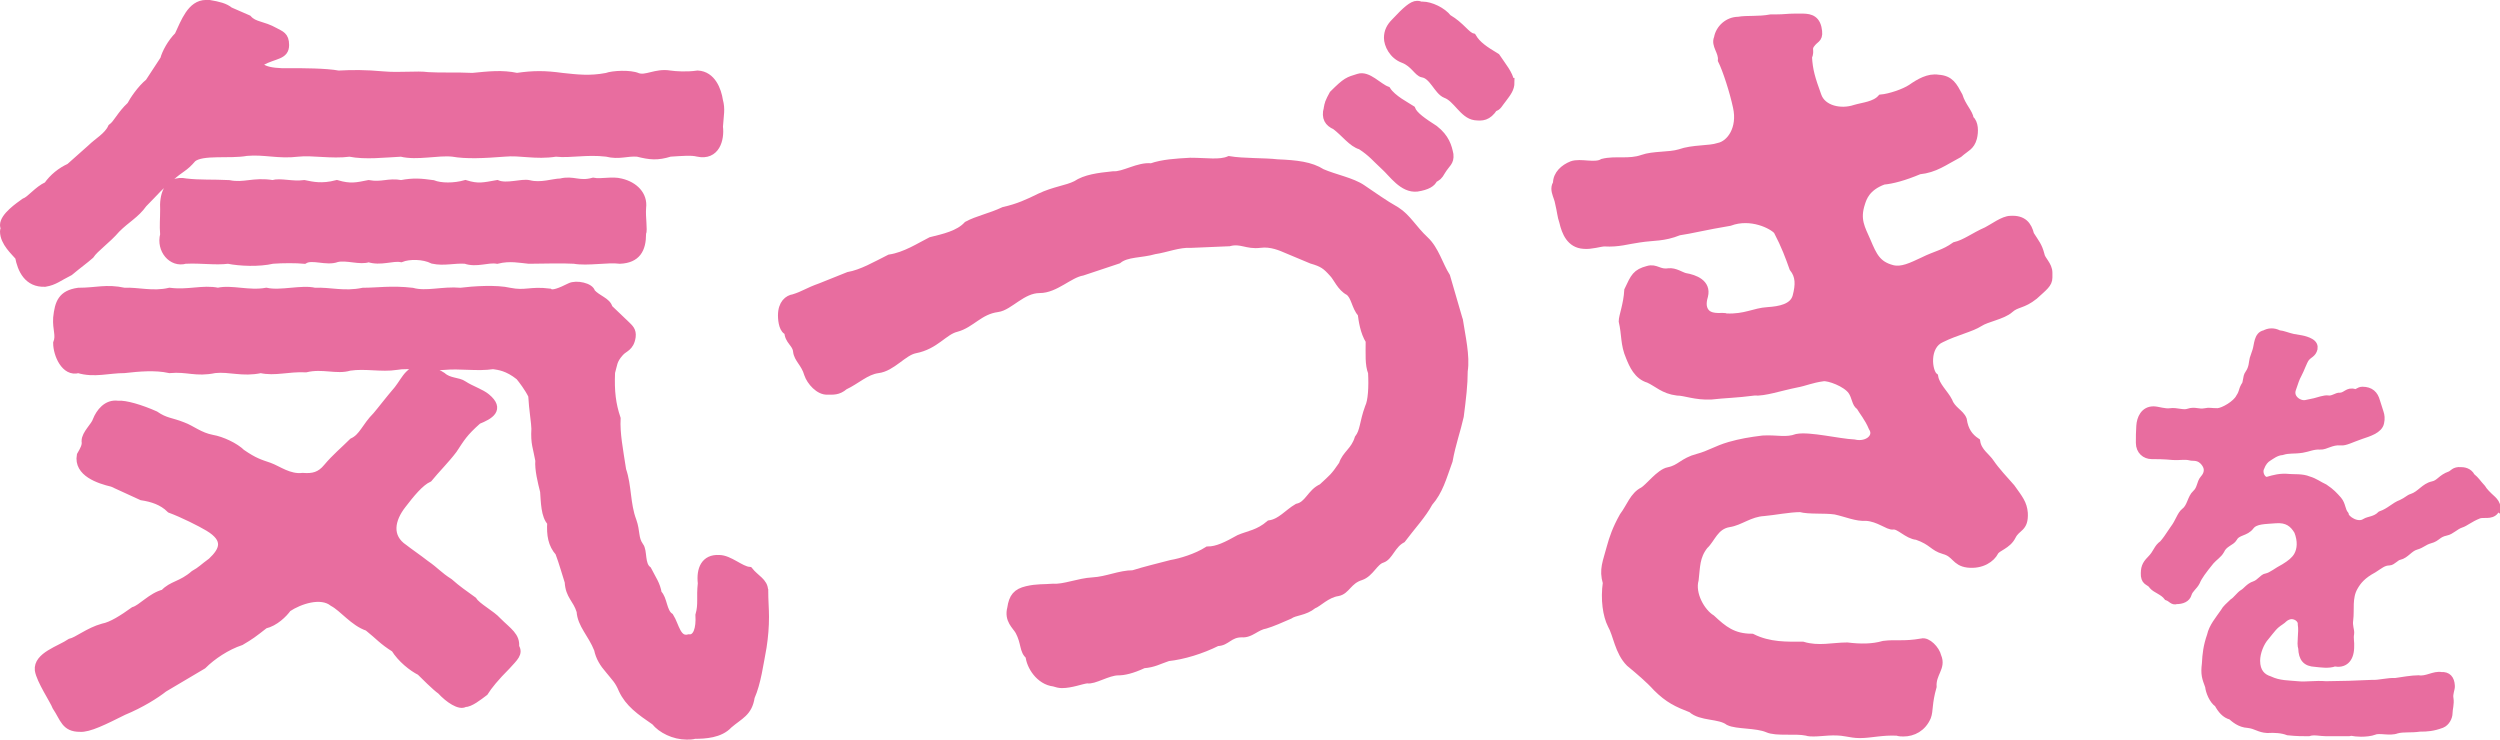 <?xml version="1.0" encoding="UTF-8"?><svg xmlns="http://www.w3.org/2000/svg" viewBox="0 0 512.68 151.68"><defs><style>.d{stroke-width:1.56px;}.d,.e{fill:#e86d9f;stroke:#e86d9f;stroke-miterlimit:10;}.e{stroke-width:1.4px;}</style></defs><g id="a"/><g id="b"><g id="c"><g><path class="d" d="M9.24,58.03c-3.58,.16-4.88-2.76-5.37-5.37-.81-.98-3.09-2.93-3.09-5.2,0-.33,.16-.49,.16-.81-.16-.16-.16-.33-.16-.49,0-1.79,3.09-3.9,4.23-4.72,1.3-.49,2.6-2.44,4.72-3.42,1.14-1.63,2.76-2.93,4.55-3.74l4.39-3.9c1.3-1.3,3.42-2.44,4.23-4.23,1.14-.81,1.79-2.6,3.9-4.55,.49-.98,2.11-3.42,3.74-4.72l3.09-4.72c.33-1.3,1.46-3.42,2.93-4.88,1.3-2.76,2.6-6.51,5.69-6.51h.65c1.95,.33,3.25,.65,4.23,1.46l3.74,1.63c1.3,1.46,2.93,1.14,5.53,2.6,1.14,.65,2.11,.81,2.11,2.77,0,2.28-2.11,1.95-4.88,3.42-1.14,1.14,.98,2.28,5.86,2.11,2.44,0,7.32,0,9.92,.49,2.93-.16,5.53-.16,9.11,.16s6.83-.16,9.27,.16c2.6,.16,5.86,0,9.11,.16,3.42-.33,6.02-.65,9.11,0,3.42-.49,5.69-.49,9.27,0,3.09,.33,5.69,.65,9.11,0,1.3-.49,4.88-.65,6.34,0,1.79,.65,3.74-.98,6.67-.49,1.14,.16,3.42,.33,5.69,0,2.93,.16,4.07,3.25,4.39,5.37,.49,1.79,.16,2.93,0,5.37,.33,2.6-.65,6.18-4.39,5.37-1.3-.33-3.09-.16-5.69,0-2.6,.81-4.07,.65-6.67,0-2.28-.16-3.74,.65-6.34,0-4.23-.49-7.32,.33-10.41,0-4.23,.65-7.16-.33-10.57,0-4.23,.33-7.81,.49-10.57,0-3.09-.33-7.32,.81-10.57,0-3.42,.16-7.32,.65-10.57,0-3.74,.49-7.64-.33-10.57,0-4.07,.49-6.83-.49-10.57-.16-3.42,.65-9.11-.33-11.06,1.3-1.79,2.11-2.44,1.95-4.55,3.9-1.95,1.46-3.09,2.93-5.53,5.37-1.63,2.28-3.42,3.09-5.53,5.2-1.95,2.28-4.39,3.9-5.37,5.37-1.3,1.14-2.28,1.79-4.23,3.42-2.28,1.14-3.09,1.95-5.04,2.28Zm96.45,74.65c.81,1.3-.16,2.11-1.79,3.9-2.28,2.28-3.74,4.07-4.55,5.37-1.3,.98-2.93,2.28-4.07,2.28-.98,.65-3.25-.81-4.88-2.6-.98-.65-3.58-3.25-4.23-3.9-1.63-.81-3.9-2.6-5.21-4.72-2.6-1.63-3.09-2.44-5.53-4.39-2.93-.98-5.04-3.9-7.16-5.04-2.44-1.95-6.83-.49-9.27,1.14-.81,1.14-2.6,2.93-4.72,3.42-2.28,1.79-2.93,2.28-4.88,3.42-2.93,.98-5.85,2.93-7.81,4.88l-7.97,4.72c-1.63,1.3-4.72,3.25-8.29,4.72-3.9,1.95-7.16,3.58-8.95,3.42-3.09,0-3.25-1.95-4.88-4.39-.49-1.3-3.25-5.37-3.58-7.48-.33-2.93,4.39-4.23,6.51-5.69,1.46-.33,3.74-2.28,6.67-3.09,1.79-.33,4.07-1.79,6.34-3.42,1.63-.49,3.58-2.93,6.18-3.58,1.63-1.79,3.58-1.63,6.18-3.9,1.46-.81,1.79-1.3,3.58-2.6,2.44-2.28,3.42-4.55-.65-6.99-1.63-.98-5.21-2.77-7.81-3.74-1.63-1.63-3.74-2.28-5.86-2.6l-6.02-2.76c-2.77-.65-7.16-2.11-6.51-5.69,.65-1.14,1.14-1.95,.98-2.93,0-1.46,1.95-3.09,2.28-4.23,.65-1.63,2.11-3.58,4.39-3.25,1.46-.16,4.72,.81,7.64,2.11,2.11,1.46,3.25,1.3,5.69,2.28,1.79,.65,3.42,2.11,6.02,2.6,1.95,.33,4.72,1.63,6.02,2.93,2.6,1.79,3.74,2.11,5.69,2.77,1.79,.65,4.07,2.44,6.83,2.11,2.11,.16,3.58-.16,5.04-1.95,1.63-1.95,3.58-3.58,5.2-5.2,2.11-.98,2.6-3.09,4.88-5.37,.98-1.14,2.44-3.09,4.39-5.37,1.79-2.28,2.28-4.55,6.02-4.23,.33,.49,1.63,.49,3.09,1.46,1.46,1.3,3.25,.98,4.39,1.79,1.46,.98,3.58,1.63,4.72,2.6,2.93,2.44,.65,3.74-1.79,4.72-2.93,2.6-3.42,3.58-5.04,6.02-1.46,1.95-3.58,4.07-5.04,5.86-1.79,.81-3.74,3.25-5.37,5.37-2.44,3.09-3.09,6.67,.33,8.95,.81,.65,2.93,2.11,4.39,3.25,2.11,1.46,2.6,2.28,4.88,3.74,1.63,1.46,3.09,2.44,4.88,3.74,.81,1.3,3.74,2.77,5.04,4.23,2.11,2.11,3.9,3.09,3.58,5.37Zm51.07-11.55c0,1.95,.16,3.74,.16,5.37,0,1.95-.16,4.07-.49,6.18-.65,3.42-1.14,7.32-2.44,10.25-.49,3.25-2.28,3.74-4.55,5.69-1.79,1.95-4.88,2.11-6.99,2.11-.49,.16-1.14,.16-1.63,.16-2.6,0-5.21-1.3-6.51-2.93-3.09-2.11-5.37-3.74-6.67-6.51-.81-1.95-1.46-2.44-2.76-4.07-1.14-1.3-1.95-2.6-2.28-4.23-1.3-3.25-3.42-5.04-3.58-7.81-.81-2.6-2.28-3.09-2.44-6.02-.49-1.46-1.14-3.9-1.95-6.02-1.46-1.63-1.79-3.58-1.63-6.18-1.3-1.3-1.3-4.23-1.46-6.34-.49-1.95-1.14-4.55-.98-6.34-.49-2.76-.98-3.42-.81-6.51,0-1.14-.49-3.9-.65-6.83-.81-1.63-1.95-3.09-2.6-3.9-2.44-1.95-4.23-2.11-5.37-2.28-3.25,.49-6.83-.16-10.08,.16-3.9,.33-6.99-.49-9.76,0-3.09,.49-6.34-.33-9.6,.16-2.6,.81-5.53-.49-8.95,.33-3.74-.16-6.34,.81-9.27,.16-3.74,.81-6.34-.33-9.43,0-3.9,.81-5.53-.33-9.27,0-2.93-.65-6.34-.33-9.27,0-3.25,0-6.18,.98-9.43,0-2.76,.81-4.39-3.09-4.39-5.37,.65-1.63-.16-2.77,0-5.2,.33-3.09,.98-4.88,4.39-5.37,3.74,0,5.69-.81,9.43,0,2.6-.16,5.85,.81,9.27,0,3.9,.49,6.83-.65,9.92,0,2.77-.65,6.34,.65,9.92,0,2.93,.65,7.32-.65,9.92,0,3.09-.16,6.02,.81,9.92,0,2.93,0,5.86-.49,10.08,0,2.93,.81,6.18-.33,9.92,0,2.6-.33,7.32-.65,10.08,0,3.25,.65,4.23-.33,8.13,.16,.65,.49,2.28-.16,4.23-1.14,1.3-.65,4.23,0,4.39,1.14,1.3,1.46,3.25,1.79,3.58,3.25l3.58,3.42c.65,.65,1.3,1.14,1.14,2.44-.33,2.28-1.63,2.28-2.44,3.25-1.46,1.63-1.3,2.44-1.79,4.07-.16,3.9,.16,6.51,1.14,9.43-.16,3.09,.49,6.34,1.14,10.57,1.14,3.25,.81,6.99,2.11,10.41,.81,2.28,.33,3.58,1.46,5.2,.81,.98,.16,3.74,1.63,4.88,.98,1.95,1.79,2.93,2.11,4.88,1.14,.98,.98,3.74,2.44,4.72,1.14,1.79,1.46,5.04,3.9,4.39,1.63,.16,2.28-1.95,2.11-4.72,.65-2.28,.16-3.58,.49-6.51-.33-2.93,.65-5.2,3.58-5.04,2.11,0,4.39,2.28,6.18,2.44,1.3,1.63,3.09,2.28,3.09,4.07Zm-25.05-73.19c0,3.25-1.14,5.2-4.55,5.37-2.6-.33-6.67,.49-9.43,0-2.6-.16-6.67,0-9.27,0-1.79-.16-3.9-.65-6.51,0-1.95-.33-4.23,.81-6.51,0-2.28-.16-4.39,.49-6.67,0-1.95-.98-4.88-.98-6.51-.33-1.79-.33-4.23,.81-6.67,0-1.63,.65-4.55-.49-6.51,0-2.11,.81-5.04-.65-6.67,.33-1.63-.16-4.39-.16-6.51,0-2.76,.65-6.67,.49-9.11,0-2.76,.33-5.37-.16-8.78,0-2.76,.81-5.21-2.11-4.39-5.2-.16-2.11,0-2.93,0-5.2-.16-2.44,.49-6.34,4.55-5.53,2.77,.33,5.37,.16,8.78,.33,3.09,.65,5.04-.65,8.95,0,1.63-.49,3.9,.33,6.51,0,1.63,.33,3.58,.81,6.67,0,2.77,.81,4.07,.49,6.51,0,2.77,.49,4.07-.49,6.67,0,2.6-.49,4.07-.33,6.51,0,1.63,.65,4.39,.65,6.67,0,2.6,.81,3.74,.49,6.51,0,1.95,.81,5.04-.33,6.51,0,2.44,.65,5.04-.33,6.51-.33,2.6-.65,3.74,.65,6.67-.16,1.63,.33,3.9-.33,5.69,.16,2.76,.65,4.72,2.6,4.39,5.2-.16,2.11,.33,4.39,0,5.37Z"/><path class="d" d="M299.23,65.68c.49,3.25,1.46,7.32,.98,10.41,0,2.76-.33,5.53-.81,9.27-.65,2.93-1.63,5.53-2.28,9.11-1.3,3.58-1.95,6.18-4.07,8.62-1.3,2.44-3.58,4.88-5.53,7.48-2.11,1.14-2.6,3.58-4.07,4.07-1.63,.49-2.44,2.93-4.39,3.58-2.6,.81-2.93,2.93-4.72,3.25-2.28,.33-4.07,2.28-5.04,2.6-1.79,1.46-3.74,1.3-4.88,2.11-1.46,.65-3.74,1.63-4.88,1.95-1.95,.33-3.09,1.95-4.88,1.79-2.6,0-3.09,1.79-5.04,1.79-3.25,1.63-6.99,2.76-10.08,3.09-1.95,.65-2.93,1.3-5.04,1.46-2.44,1.14-4.07,1.46-5.2,1.46-2.11,0-5.04,1.95-6.34,1.63-1.3,.16-3.25,.98-5.21,.98-.49,0-1.14-.16-1.63-.33-2.93-.33-4.88-3.42-5.04-5.53-1.3-.98-.81-2.6-2.11-5.04-.65-1.14-2.28-2.28-1.63-4.72,.33-2.28,1.14-3.25,3.25-3.74,2.11-.49,3.42-.33,5.37-.49,2.28,.16,5.21-1.14,8.13-1.3,2.93-.16,5.53-1.46,8.29-1.46,2.6-.81,4.72-1.3,7.81-2.11,1.95-.33,5.2-1.3,7.48-2.76,1.95,0,3.9-.98,6.51-2.44,1.95-.81,3.9-.98,6.18-2.93,2.28-.33,3.74-2.28,5.69-3.42,2.28-.49,2.76-3.09,5.04-4.07,2.28-2.11,2.44-2.11,4.23-4.72,.65-2.11,2.44-2.76,3.25-5.37,1.14-1.46,.98-3.25,2.11-6.34,.65-1.3,.81-4.23,.65-7.16-.65-1.63-.49-3.74-.49-6.51-1.14-1.79-1.46-4.23-1.63-5.53-1.3-1.46-1.3-3.58-2.6-4.55-1.63-.81-2.44-2.93-3.25-3.74-1.46-1.63-2.11-2.11-4.39-2.77l-5.04-2.11c-1.14-.49-3.25-1.46-5.53-1.14-2.76,.33-3.9-.98-6.34-.33l-7.81,.33c-2.44-.16-5.2,.98-7.48,1.3-2.76,.81-5.69,.49-7.48,1.95l-7.32,2.44c-2.76,.49-5.53,3.58-8.78,3.58-3.58,0-6.18,3.58-8.62,3.9-3.74,.49-5.37,3.25-8.46,4.07-2.6,.65-4.23,3.58-8.46,4.39-2.44,.49-4.72,3.74-7.64,4.07-2.44,.33-4.39,2.28-6.83,3.42-1.3,1.14-2.44,.98-3.42,.98-1.79,.16-3.58-1.95-4.07-3.42-.65-2.28-2.11-3.09-2.28-4.72-.16-1.63-1.79-2.11-1.79-4.07-.98-.16-1.3-1.95-1.3-3.25,0-2.44,1.3-3.42,2.44-3.58,2.11-.65,2.77-1.3,5.53-2.28l5.69-2.28c2.76-.49,5.53-2.11,8.46-3.58,3.25-.49,6.18-2.44,8.46-3.58,2.6-.65,5.69-1.3,7.48-3.25,2.11-1.14,4.72-1.63,7.48-2.93,2.93-.65,5.04-1.63,7.32-2.76,3.09-1.46,5.53-1.63,7.48-2.6,1.95-1.3,4.55-1.63,7.64-1.95,2.11,.16,5.2-1.95,7.81-1.63,2.28-.81,5.04-.98,7.97-1.14,3.42,0,6.02,.49,7.97-.33,2.93,.49,7.16,.33,9.92,.65,3.9,.16,6.83,.49,9.11,1.95,2.6,1.14,6.18,1.79,8.29,3.25,1.95,1.3,4.39,3.09,6.99,4.55,2.28,1.46,3.42,3.74,5.86,6.02,2.11,1.95,2.93,5.2,4.39,7.48l2.6,8.95Zm-27-43.43c.16-.98,.33-1.46,1.14-2.93,2.76-2.76,3.09-2.76,5.21-3.42,1.95-.65,4.07,1.95,5.85,2.6,1.14,1.79,4.07,3.25,5.04,3.9,.49,1.3,2.44,2.6,4.72,4.07,2.28,1.79,2.76,3.58,3.09,5.2,.16,1.63-.65,1.79-1.63,3.42-.65,1.14-.81,1.14-1.63,1.63-.33,.81-1.3,1.46-3.42,1.79-2.93,.33-5.04-2.93-6.67-4.39-1.79-1.63-2.6-2.76-4.88-4.23-1.79-.49-3.25-2.6-5.2-4.07-1.46-.65-2.11-1.63-1.63-3.58Zm37.57-5.37c0,1.3-.65,2.11-1.63,3.42-.81,.98-.98,1.63-1.79,1.79-1.3,1.95-2.44,1.95-3.9,1.79-2.44-.33-3.74-3.74-6.02-4.55-1.63-.65-2.6-3.9-4.72-4.23-.98-.16-1.79-2.11-3.9-2.93-2.28-.81-3.25-3.09-3.25-4.39s.49-2.28,1.46-3.25c2.28-2.44,3.58-3.58,4.55-3.58,.16,0,.49,0,.65,.16h.49c1.63,0,4.07,1.14,5.2,2.6,2.77,1.63,3.74,3.58,5.04,3.9,.98,1.63,2.44,2.6,4.88,4.07,1.3,1.95,2.6,3.42,2.93,5.2Z"/><path class="d" d="M381.36,150.58c-.98,0-1.79-.16-2.77-.33-2.6-.49-4.88,0-6.67,0-.49,0-.98,0-1.46-.16-2.28-.49-6.18,.16-7.97-.65-2.28-.98-6.34-.65-7.97-1.46-1.95-1.46-5.69-.81-7.64-2.6-2.93-1.14-4.72-1.95-7.16-4.39-1.46-1.63-3.58-3.42-5.53-5.04-2.28-2.28-2.6-5.86-3.74-7.81-.98-1.95-1.46-5.2-.98-8.62-.81-2.76,0-4.23,.81-7.32,.49-1.79,1.14-3.74,2.6-6.34,1.46-1.95,2.11-4.23,4.07-5.2,1.14-.65,3.42-3.74,5.21-4.07,2.44-.49,2.93-1.95,6.02-2.76,2.44-.65,3.74-1.63,6.51-2.44,2.28-.65,4.23-.98,6.83-1.3,2.93-.16,4.72,.49,6.99-.33,2.6-.49,8.46,.98,11.71,1.14,2.76,.65,5.04-1.3,3.74-3.25-.81-1.95-1.95-3.25-2.6-4.39-.81-.33-.81-1.95-1.63-3.09-1.14-1.63-4.72-2.93-5.86-2.76-2.44,.33-3.74,.98-5.53,1.3-3.25,.65-6.51,1.79-8.62,1.63-3.74,.49-6.02,.49-8.78,.81-3.25,.16-5.37-.81-6.99-.81-2.77-.33-4.07-1.79-5.86-2.6-2.28-.65-3.25-2.93-3.9-4.55-1.14-2.6-.81-4.55-1.46-7.32,0-.98,.98-3.42,1.14-6.34,1.3-2.77,1.63-3.58,4.07-4.23,1.63-.49,2.28,.81,4.23,.49,1.3-.16,2.6,.81,3.42,.98,1.95,.33,4.55,1.3,3.9,3.9-.49,1.63-.33,2.77,.49,3.58,1.3,1.14,3.42,.49,4.07,.81,3.9,.16,5.69-1.14,8.46-1.3,2.44-.16,5.21-.65,5.86-2.93,.65-2.44,.65-4.23-.65-5.86-.81-2.28-1.63-4.55-3.25-7.64-.98-1.14-5.37-3.42-9.76-1.79-4.88,.81-8.13,1.63-10.41,1.95-3.25,1.3-5.04,.98-8.13,1.46-2.44,.33-4.23,.98-7.16,.81-.81,0-2.76,.65-4.23,.49-2.76-.16-3.74-2.6-4.23-4.72-.49-1.46-.33-1.63-.98-4.39-.16-.65-.65-1.63-.65-2.44,0-.49,.16-.81,.33-1.14,0-1.79,1.46-3.09,3.09-3.74,1.79-.65,4.72,.49,6.34-.49,2.6-.65,5.37,.16,8.13-.81,2.28-.81,5.53-.49,7.64-1.14,2.77-.98,6.02-.65,7.97-1.3,2.44-.49,4.72-3.74,3.74-8.13-.65-3.09-2.11-7.64-3.09-9.6,.16-1.79-1.46-3.09-.81-4.55,.33-1.95,2.11-3.58,4.23-3.58,1.79-.33,4.07,0,6.67-.49h1.14c1.63,0,2.28-.16,3.74-.16h1.3c1.3,0,2.93,0,3.42,2.11,.49,2.28-.33,2.11-1.14,3.09-1.14,1.3-.16,1.46-.81,2.93,.16,2.77,.65,4.39,1.95,7.97,.98,2.76,4.72,3.58,7.64,2.6,1.63-.49,4.07-.65,5.37-2.11,1.79-.16,4.72-1.14,6.18-2.11,1.63-1.14,3.58-2.28,5.53-1.95,2.44,.16,3.09,1.46,4.23,3.58,.65,2.11,2.11,3.42,2.28,4.72,.98,.81,.98,2.6,.65,3.9-.49,1.79-1.46,1.95-2.93,3.25-3.09,1.63-4.88,3.09-8.13,3.42-3.09,1.3-5.53,1.95-7.32,2.11-3.58,1.3-4.23,3.58-4.55,4.55-1.14,3.42,0,5.2,1.14,7.81,1.3,3.09,2.12,4.88,5.21,5.69,1.95,.49,3.9-.49,6.34-1.63,2.6-1.3,4.23-1.46,6.51-3.09,2.11-.49,3.9-1.95,6.51-3.09,1.3-.65,3.42-2.28,4.88-2.28,2.6-.16,3.58,1.14,4.07,3.09,1.14,1.79,1.63,2.28,2.11,4.07,.16,1.14,1.63,2.11,1.63,3.74v.98c0,1.3-.98,1.95-2.93,3.74-2.44,1.95-3.58,1.46-5.04,2.77-1.46,1.3-4.72,1.79-6.18,2.76-1.79,1.14-4.88,1.79-7.81,3.25-3.42,1.46-2.76,6.83-1.46,7.81,.33,1.95,2.11,3.42,2.93,5.04,.65,1.79,2.44,2.44,2.93,3.74,.33,2.28,1.3,3.58,2.76,4.55,.33,2.11,2.11,3.09,2.93,4.39,.98,1.46,2.93,3.58,4.23,5.04,1.63,2.28,2.44,3.25,2.6,5.2,.16,3.25-1.46,2.76-2.44,4.72-.98,1.95-3.09,2.28-3.58,3.25-.65,1.3-2.6,2.77-5.53,2.44-2.6-.33-2.44-2.11-4.88-2.76-2.28-.65-2.28-1.79-5.53-2.93-1.95-.16-3.58-2.28-4.88-2.11-.98,.16-2.93-1.63-5.53-1.79-1.95,.16-4.07-.81-6.34-1.3-2.28-.33-5.37,0-7.16-.49-2.28,0-5.53,.65-7.48,.81-2.93,.16-4.88,1.95-7.16,2.28-2.93,.49-3.58,3.25-5.04,4.55-1.79,2.28-1.63,4.39-1.95,6.99-.81,2.93,1.3,6.67,3.42,7.97,2.44,2.28,4.39,3.9,8.29,3.9,3.58,1.79,7.16,1.63,10.41,1.63,3.25,.98,6.18,.16,9.11,.16,2.76,.33,5.2,.33,7.48-.33,2.6-.33,4.07,.16,7.81-.49,1.14-.33,2.93,1.46,3.25,2.93,.98,2.28-1.14,3.42-.98,6.18-.98,3.42-.65,4.88-1.14,6.18-.98,2.28-2.93,3.25-4.88,3.25-.33,0-.81,0-1.3-.16-3.09-.16-5.37,.49-7.64,.49Z"/><path class="e" d="M511.99,103.96c0,.28-.09,.56-.28,.85-.85,1.13-2.45,.47-3.39,.85-1.88,.75-2.73,1.6-3.67,1.88-1.13,.38-1.98,1.41-3.01,1.6-1.79,.38-1.79,1.22-3.29,1.6-1.32,.38-1.6,.94-2.92,1.32-1.32,.38-2.07,1.79-3.39,2.07-.66,.09-1.41,1.13-2.07,1.13-1.22,0-1.98,.75-3.2,1.51-2.26,1.22-3.2,2.35-3.95,3.67-1.22,2.17-.66,4.61-.94,6.68-.19,1.32,.28,2.07,.19,2.82-.19,1.04,.09,1.69,0,2.92-.09,2.45-1.41,3.48-3.3,3.11-1.22,.47-2.92,.19-3.95,.09-1.98-.09-2.73-1.04-2.82-3.11-.38-1.13,.19-3.2-.09-4.9,.09-1.22-1.41-2.07-2.54-1.69-1.04,.38-1.04,.75-1.69,1.13-1.32,.85-1.7,1.51-3.01,3.11-1.04,1.13-1.88,3.2-1.88,4.9,0,2.26,1.13,3.39,2.64,3.86,1.98,.94,3.86,.85,5.74,1.04,1.88,.19,3.48-.19,5.84,0l4.71-.09,4.8-.19c1.22,.09,3.2-.47,4.71-.38,1.22-.19,3.48-.56,4.71-.56,1.7,.28,3.2-.94,4.71-.66,1.32-.09,1.98,.66,2.07,2.07,.09,.66-.47,1.6-.28,2.64,.19,1.04-.19,2.17-.19,3.01s-.57,1.98-1.51,2.35c-1.79,.66-2.92,.75-4.52,.75-1.88,.28-3.3,0-4.71,.38-1.41,.56-3.58-.19-4.61,.28-.75,.28-1.79,.38-2.73,.38-.75,0-1.41-.09-1.98-.19-.28,.09-.56,.09-.85,.09h-4.24c-1.32,0-2.54-.38-3.67,0-1.22,0-2.45,0-4.24-.19-1.22-.47-2.73-.56-4.24-.47-1.7-.09-2.26-.85-3.95-1.04-1.7-.09-2.82-1.13-3.48-1.69-1.22-.28-2.07-1.32-2.73-2.54-1.04-.66-1.79-2.54-1.88-3.58-.66-1.79-.94-2.45-.66-4.71,.09-1.88,.28-3.58,1.04-5.74,.38-1.79,1.7-3.3,2.73-4.8,.47-.85,.94-1.13,1.88-2.07,.66-.38,1.41-1.51,2.07-1.88s1.22-1.32,2.35-1.69c1.13-.38,1.7-1.51,2.45-1.6,1.04-.19,2.17-1.22,3.67-1.98,1.22-.75,2.07-1.41,2.64-2.35,.75-1.32,.85-3.01,.09-4.99-.94-1.6-2.17-2.54-4.52-2.35-2.17,.19-4.14,.09-5.08,1.32-1.04,1.41-2.73,1.04-3.48,2.45-.47,.85-1.98,1.04-2.64,2.54-.47,.85-1.32,1.32-2.07,2.17-1.6,1.98-2.45,3.11-2.92,4.24-.47,.94-1.41,1.51-1.69,2.45-.28,1.04-1.32,1.41-2.45,1.41-.75,.28-1.04-.47-1.88-.75-.85-1.13-2.35-1.51-3.01-2.26-.56-.94-1.51-.66-1.69-2.07-.09-1.6,.19-2.35,1.22-3.39,1.41-1.41,1.32-2.35,2.54-3.2,.66-.75,1.04-1.32,2.17-3.01,1.22-1.6,1.41-2.92,2.35-3.67,1.22-.94,1.22-2.73,2.26-3.67,1.04-.94,.85-2.17,1.6-3.01,.85-.94,1.04-2.07,.28-3.11-1.13-1.6-2.45-1.13-3.01-1.32-.94-.28-2.45,0-3.48-.09-1.98-.19-3.39-.19-4.42-.19-1.32,0-2.54-.94-2.54-2.64,0-1.13,0-2.26,.09-3.48,.09-1.51,.85-3.3,2.82-3.3,.94,0,2.26,.56,3.48,.38,1.22-.19,2.64,.47,3.67,.09,1.41-.47,1.98,.19,3.48-.09,.85-.19,1.04,0,2.54,0,1.22-.09,3.77-1.6,4.42-2.92,.75-1.13,.47-1.32,1.04-2.35,.57-.66,.28-1.79,.85-2.54,.85-1.22,.75-2.35,.94-3.01l.57-1.69c.38-1.13,.28-3.2,1.79-3.48,.38-.19,.85-.38,1.41-.38,.47,0,.94,.09,1.51,.38,.94,.09,1.69,.47,2.92,.75,.94,.19,2.45,.28,3.58,.94,.66,.38,.85,.85,.75,1.41-.28,1.13-1.04,1.13-1.69,1.98-.47,.66-1.04,2.35-1.51,3.2-.56,1.04-.66,1.51-1.22,3.11-.66,1.88,1.41,3.2,2.73,2.92l1.79-.38c.75-.19,2.07-.66,2.73-.56,.94,.19,1.88-.66,2.45-.56,1.22,0,1.6-1.22,3.01-.75,.47,.19,.85-.47,1.6-.47,1.69,0,2.54,.85,2.92,2.26,.19,.66,.47,1.41,.75,2.35,.19,.56,.28,1.22,.09,2.07-.28,1.51-2.54,2.17-3.95,2.64-2.17,.75-3.29,1.41-4.24,1.32-1.88-.19-3.11,.94-4.24,.85-1.41-.09-2.45,.47-3.67,.66-1.79,.28-2.64,0-4.14,.47-1.22,.09-2.26,.94-2.73,1.22-.66,.38-1.22,1.04-1.6,2.07-.56,1.13,.38,2.82,1.41,2.54,1.32-.38,2.54-.75,4.42-.56,.85,.09,2.64-.09,3.95,.47,1.32,.38,2.07,1.04,3.3,1.6,1.41,.94,1.98,1.6,2.82,2.54,.85,1.04,.66,2.07,1.41,3.01,.09,.94,2.54,2.54,4.05,1.51,.75-.47,2.07-.38,3.2-1.51,1.88-.66,2.73-1.79,4.24-2.35,1.22-.56,1.51-1.04,2.17-1.22,1.69-.56,2.54-2.17,4.24-2.54,1.41-.28,1.69-1.41,3.58-2.07,.66-.28,.85-.94,2.17-.85,.56,0,1.69,.09,2.26,1.22,1.04,.85,1.04,1.13,2.17,2.35,.38,.66,1.13,1.41,2.17,2.35,.38,.38,.85,.94,.85,1.6Z"/></g></g></g></svg>